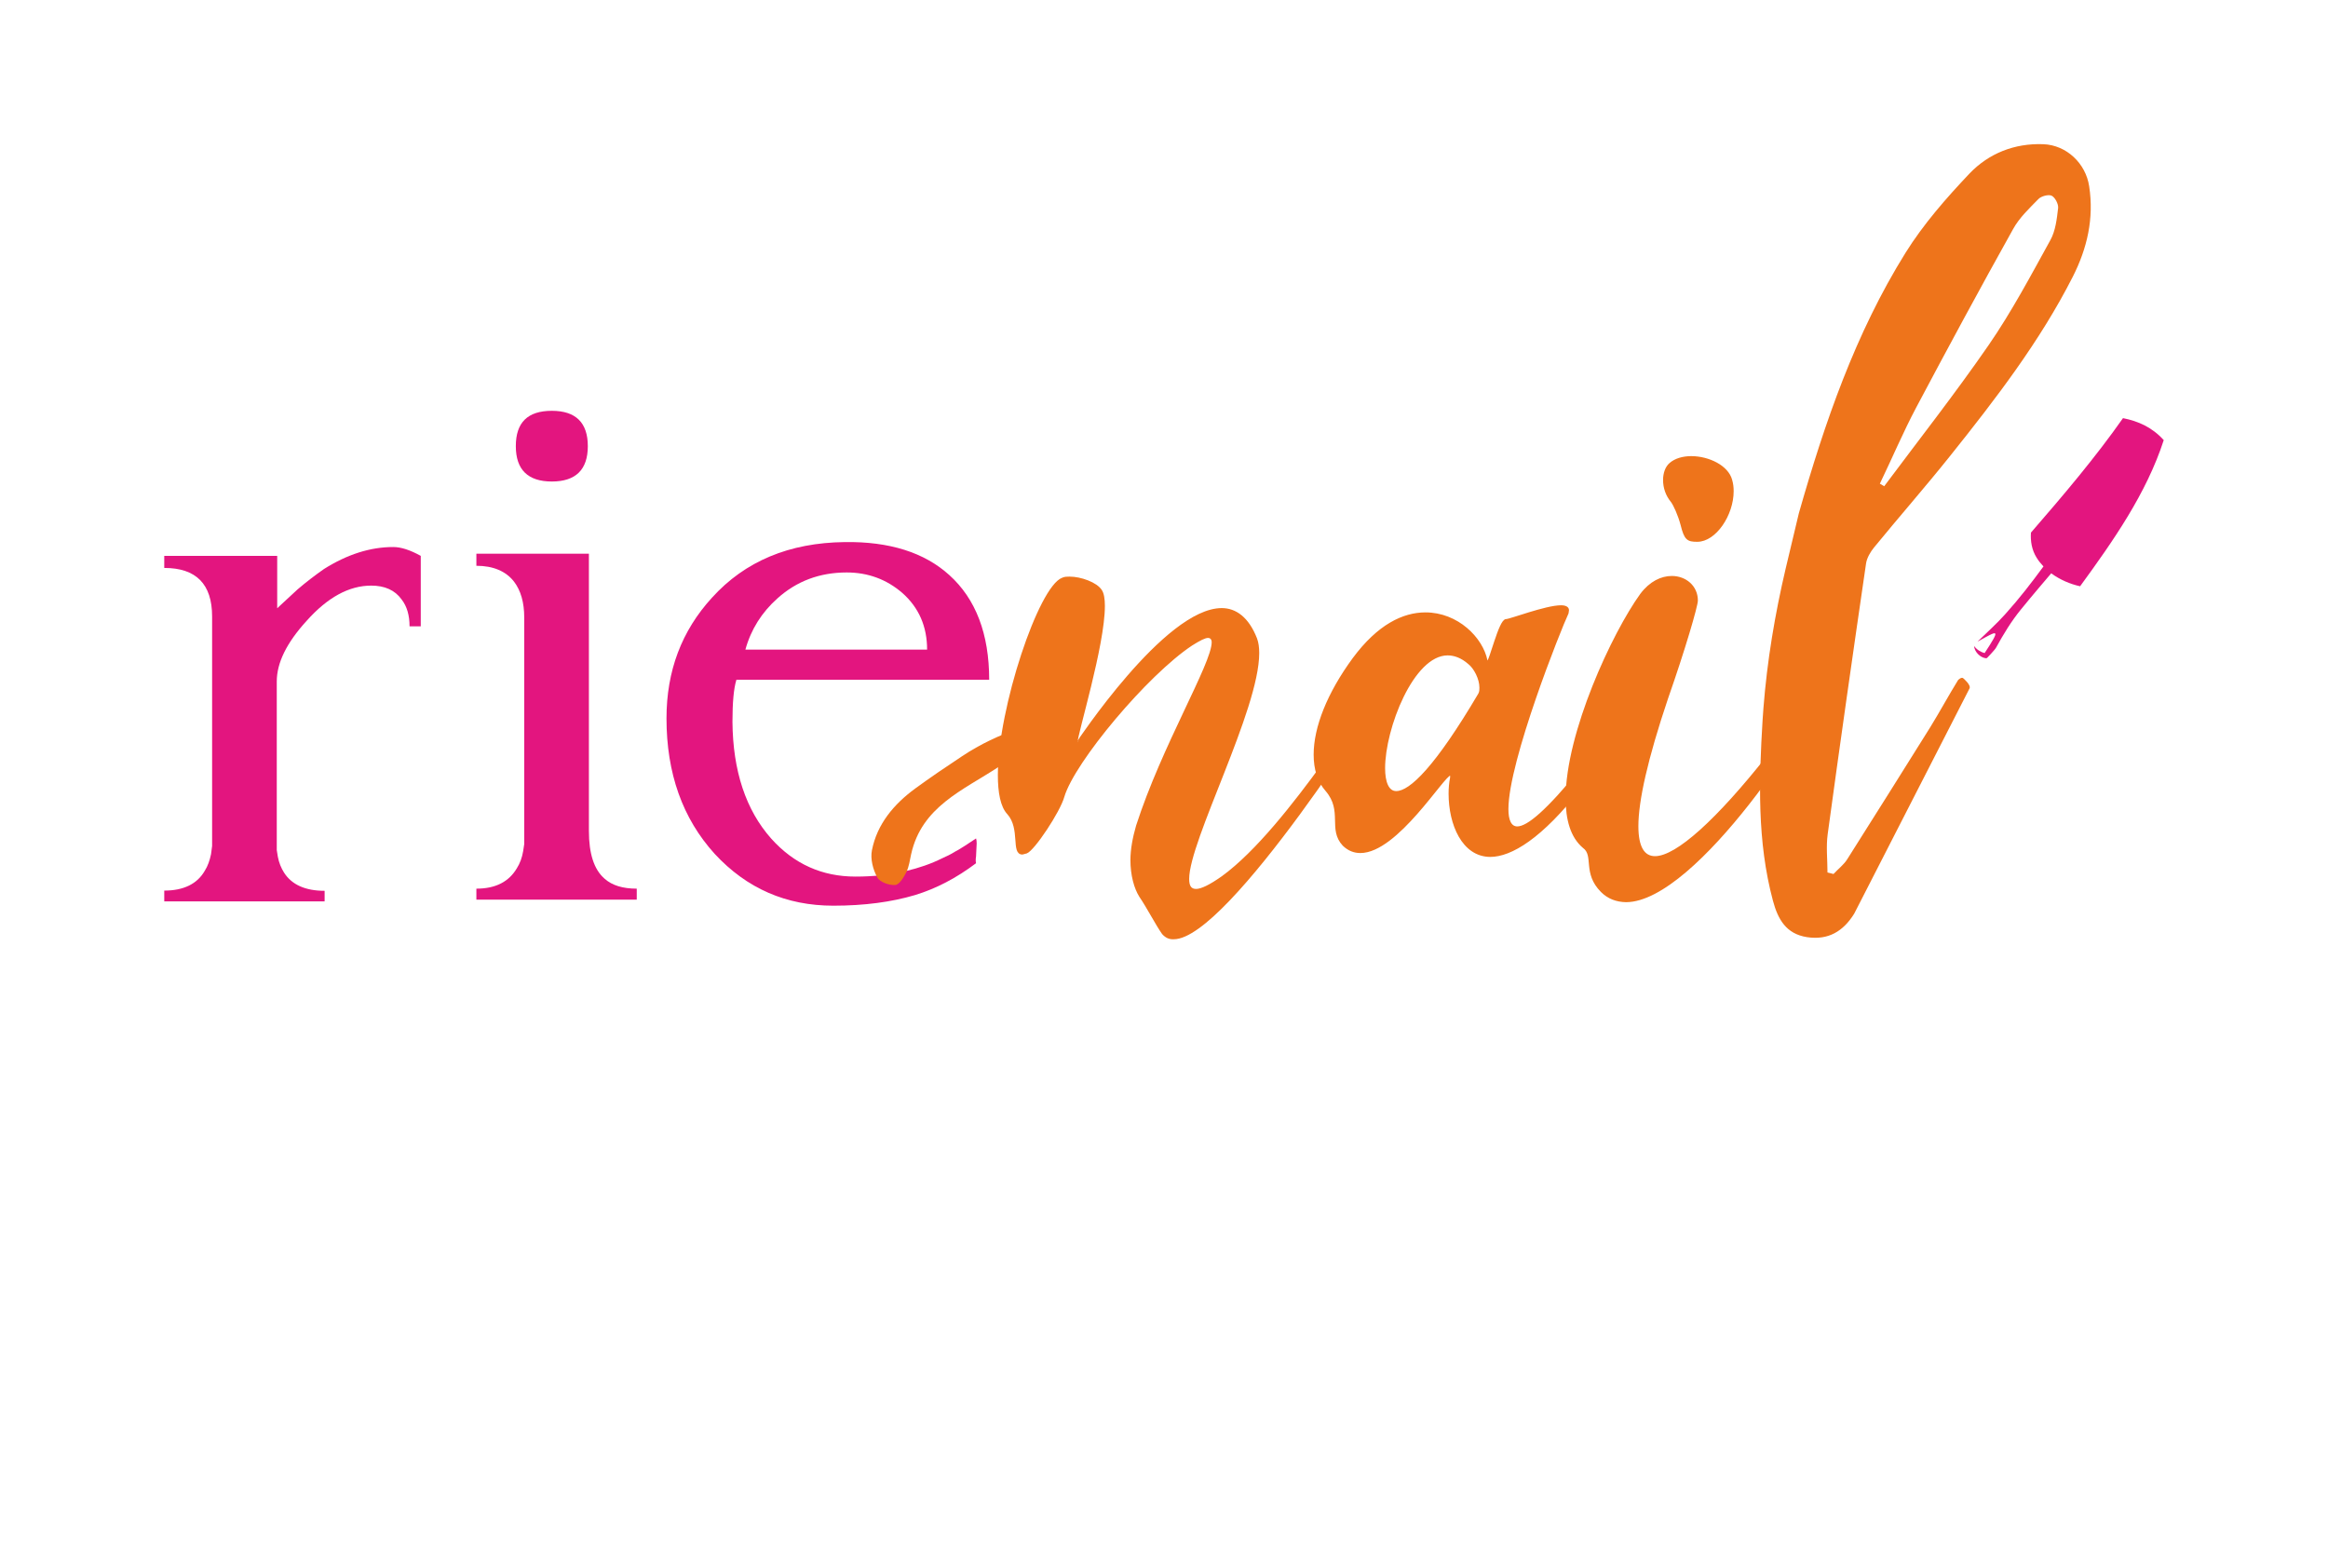 <?xml version="1.0" encoding="UTF-8"?>
<svg xmlns="http://www.w3.org/2000/svg" xmlns:xlink="http://www.w3.org/1999/xlink" version="1.1" id="Livello_1" x="0px" y="0px" viewBox="0 0 1080 727.6" style="enable-background:new 0 0 1080 727.6;" xml:space="preserve">
<style type="text/css">
	.st0{fill:#E3157F;}
	.st1{fill:#EB8198;}
	.st2{fill:#73655B;}
	.st3{fill:#009E3D;}
	.st4{fill:#63B336;stroke:#63B336;stroke-miterlimit:10;}
	.st5{fill:#63B336;}
	.st6{fill:#E73439;}
	.st7{fill:#00699D;}
	.st8{fill:#EE741B;stroke:#EE741B;stroke-width:0.75;stroke-miterlimit:10;}
	.st9{fill-rule:evenodd;clip-rule:evenodd;fill:#E3157F;}
	.st10{fill:#EE741B;}
</style>
<g>
	<path class="st0" d="M76.2,418.1v-4.9c9,0,15.3-3.1,18.8-9.2c1.4-2.2,2.3-4.8,2.9-7.7l0.5-3.8V286c0-15-7.4-22.5-22.2-22.5v-5.6   h52.4v24.3l9.4-8.7c4.2-3.6,8.3-6.7,12.3-9.5c10.8-6.8,21.5-10.2,32.1-10.2c3.7,0,7.9,1.4,12.8,4.1v32.7h-5.2   c0-5.1-1.2-9.3-3.7-12.5c-3.1-4.3-7.8-6.4-14.1-6.4c-10.3,0-20.3,5.5-30,16.4c-9.2,10.1-13.8,19.4-13.8,28.1v78.2l0.5,3.1   c0.5,2.7,1.5,5.2,2.9,7.4c3.6,5.6,9.9,8.4,18.8,8.4v4.9H76.2z"></path>
	<path class="st0" d="M221,417.4v-5.1c8.9,0,15.1-3.2,18.8-9.5c1.4-2.2,2.4-4.9,2.9-7.9l0.5-3.3V286.5c0-7-1.6-12.5-4.7-16.6   c-3.8-4.9-9.7-7.4-17.5-7.4v-5.6h52.2v128.6c0,10.6,2.4,18,7.3,22.2c3.5,3.1,8.4,4.6,14.9,4.6v5.1H221z M256,190.6   c11.1,0,16.7,5.5,16.7,16.4c0,10.9-5.6,16.4-16.7,16.4c-11.1,0-16.7-5.5-16.7-16.4C239.3,196,244.8,190.6,256,190.6"></path>
	<path class="st0" d="M341.6,315.5c-1.2,3.9-1.8,10.4-1.8,19.4c0.2,22.8,6.2,40.9,18,54.2c10.6,11.8,23.6,17.6,39.1,17.6   c8.2,0,16-0.8,23.5-2.6c5.9-1.4,11.5-3.3,16.7-5.9c2.1-0.9,4.1-1.9,6-3.1c1.6-0.8,3.1-1.8,4.7-2.8l5-3.3c0.2,0.5,0.3,1.3,0.3,2.3   l-0.3,6.1c-0.2,1.2-0.2,2.2,0,3.1c-9,6.8-18.5,11.8-28.4,14.8c-10.8,3.2-23.4,4.9-37.8,4.9c-21.9,0-40.2-8-55-24   c-15-16.5-22.4-37.5-22.4-62.9c0-22,7-40.6,21.1-56c15.3-16.9,35.8-25.5,61.6-25.8c20.7-0.3,36.9,4.8,48.5,15.3   c12.3,11.1,18.5,27.3,18.5,48.6H341.6z M430.1,301.4c0-10.7-3.8-19.5-11.5-26.3c-7.3-6.3-15.9-9.5-25.8-9.5c-12.5,0-23.2,4-32.1,12   c-7.3,6.5-12.3,14.4-14.9,23.8H430.1z"></path>
	<g>
		<g>
			<path class="st8" d="M539.4,433.1c-2.9-4.1-7.2-12.4-10.5-17.2c-2.4-3.8-4.1-9.8-4.1-16.9c0-4.8,1-10.3,2.6-15.8     c11.9-37,35.1-75.2,35.1-85.2c0-1.4-0.7-2.4-2.1-2.4c-1.4,0-3.8,1.2-7.6,3.6c-20.8,13.8-54.6,54.2-59.4,70.4     c-1.9,6.9-13.8,24.8-17.2,26l-1.9,0.5c-5,0-0.5-11.7-6.7-18.6c-3.1-3.3-4.3-9.8-4.3-17.9c0-31,18.9-87.3,29.6-91.2     c1-0.5,2.2-0.5,3.3-0.5c5.2,0,12.4,2.6,14.6,6c1,1.4,1.4,4.1,1.4,7.2c0,18.4-12.7,59.4-12.7,63.5v0.2c0.2,0,41-62.3,67.3-62.3     c6.4,0,12.2,4.1,16,13.8c0.7,1.9,1,4.1,1,6.7c0,26.3-32.5,86.9-32.5,104.8c0,3.3,1,5,3.6,5c2.4,0,6.4-1.9,12.2-6     c31.7-23.1,68.7-88.1,74.5-88.1l0.5,0.2c0,1.4-72.5,116.5-97.6,116.5C542.5,435.5,540.9,434.8,539.4,433.1z"></path>
			<path class="st8" d="M672.4,368.2c0-2.4,0.2-5,0.7-7.4v-0.7c0-0.5,0-0.7-0.2-0.7c-3.1,0-24.8,36-41.8,36c-2.9,0-5.5-1-7.9-3.3     c-6.9-7.4,0.2-15.8-7.9-25.3c-3.8-4.3-5.5-10-5.5-16.7c0-12.6,6.2-28.4,18.1-44.6c11.5-15.5,23.1-21,33.4-21     c14.8,0,26.3,11.5,28.4,22l0.2,0.7c1.4,0,5.7-19.6,8.8-19.6c1.9,0,18.4-6.4,25.5-6.4c2.1,0,3.3,0.7,3.3,1.9l-0.2,1.4     c-3.3,6.9-27.9,68.5-27.9,90.9c0,5.2,1.4,8.4,4.5,8.4c4.8,0,13.8-7.6,29.6-27c9.8-12.4,24.1-37.5,27.9-37.5c0.5,0,0.5,0.5,0.5,1     c0,4.5-12.4,24.3-28.4,44.9c-18.4,23.6-32.5,32-42.2,32C678.6,397.1,672.4,382.5,672.4,368.2z M686.2,321.9     c0.5-1,0.5-1.9,0.5-2.9c0-4.1-2.6-9.1-5.3-11.2c-3.3-2.9-6.7-4.1-9.8-4.1c-16.2,0-29.4,34.4-29.4,52.7c0,6.4,1.7,11,5.5,11     C654.2,367.5,666.2,355.8,686.2,321.9z"></path>
			<path class="st8" d="M743,413.6c-8.6-8.6-3.1-16.7-8.4-20.5c-5.7-4.8-7.9-12.9-7.9-22.7c0-30.3,21.5-76.6,34.6-94.7     c4.3-5.7,9.5-8.1,14.3-8.1c6.4,0,11.7,4.5,11.7,11c0,2.6-6,23.1-13.8,45.3c-9.5,28.2-13.8,47.7-13.8,59.4     c0,9.8,2.9,14.3,8.1,14.3c10,0,28.9-17.2,52.3-46.8c15-19.1,19.3-30.3,22-30.3c0.5,0,0.7,0.2,1,0.5l0.2,0.5     c0,8.6-56.3,96.7-89,96.7C749.9,418.1,746.1,416.7,743,413.6z M780,243.4c-1.2-4.5-3.3-9.1-4.5-10.7c-2.4-2.9-3.6-6.4-3.6-10     c0-3.1,1-6,2.9-7.6c2.4-2.1,6-3.1,9.8-3.1c8.1,0,16.9,4.3,18.6,10.7c0.5,1.7,0.7,3.3,0.7,5.2c0,11-8.1,23.1-16.5,23.1     C782.9,251,781.7,250.3,780,243.4z"></path>
		</g>
	</g>
	<path class="st9" d="M944.8,258.7c0.9,1.5,2,2.8,3.2,4.1c-5.5,7.5-11.2,14.9-17.6,22c-4,4.5-8.6,8.6-13,12.9   c9.6-5.3,11.1-6.6,3.3,5.3c-1.6-0.4-3.5-1.4-4.9-3.3c0.2,2.7,2.8,5.4,5.5,5.7c0.1,0,0.2-0.1,0.3-0.1l0.1,0.1c0,0,3.7-3.8,4.3-4.9   c3.4-6.2,7.1-12.3,11.6-17.8c5.2-6.4,12.2-14.6,14-16.7c4.1,3,8.8,5,13.4,6c15.4-21.1,30.8-43.1,38.8-67.8   c-5.3-5.9-11.8-8.8-18.9-10.2c-12.7,18.1-27.6,35.7-42.7,53.1l0,0C941.9,251,942.6,255.2,944.8,258.7z"></path>
	<path class="st10" d="M475.5,337.1l-2.4,0.8c-9.4,3.1-18.4,7.4-26.7,12.9c-7.4,4.9-14.8,9.9-21.9,15.1c-9.8,7.2-17.6,16.4-20,28.6   c-0.8,4,0.5,9,2.5,12.6c1.2,2.2,5.5,3.7,8.3,3.5c1.9-0.1,4-3.6,5.2-6c1.2-2.5,1.6-5.5,2.2-8.3c4.9-22,23.8-29.5,40.6-40.5l17.7-7.2   L475.5,337.1z"></path>
	<path class="st10" d="M908.4,315.5c-4.5,7.3-8.3,14.4-12.8,21.7c-12.8,20.5-25.7,41-38.6,61.4c-1.6,2.6-4.3,4.6-6.4,6.9   c-0.9-0.2-1.8-0.5-2.8-0.7c0-6-0.7-12,0.1-17.8c5.7-41.9,11.7-83.8,17.8-125.6c0.4-2.6,2-5.3,3.7-7.4   c11.7-14.3,23.9-28.2,35.4-42.6c21-26.3,41.5-52.9,56.8-83c6.7-13.2,9.9-27.1,7.6-42c-1.6-10.6-10.5-19.1-21.3-19.5   c-13.4-0.5-25.3,4.3-34.2,13.6c-10.8,11.4-21.4,23.5-29.7,36.8c-23.3,37.4-37.5,78.8-49.5,120.9l-6.1,25.6   c-5,21.3-8.6,42.8-10.3,64.6c-0.1,1.9-0.3,3.8-0.4,5.6c-1.7,28.1-2.6,56.3,4.8,83.9c2.3,8.6,6.1,15.4,15.8,16.9   c9.9,1.5,16.8-2.7,21.9-10.9l53.5-104.5c0.8-1.6-2.9-4.7-2.9-4.7C910,313.9,908.4,315.5,908.4,315.5z M988.1,208.5   c-0.6-0.2-1.1-0.5-1.7-0.7 M889,189c14.7-27.7,29.6-55.3,44.9-82.7c2.9-5.3,7.6-9.7,11.8-14c1.3-1.3,4.6-2.2,6.1-1.5   c1.6,0.8,3.2,3.9,3,5.7c-0.6,5.1-1.2,10.6-3.6,14.9c-9.1,16.5-18,33.3-28.7,48.8c-15.4,22.3-32.2,43.7-48.4,65.4   c-0.7-0.4-1.3-0.8-2-1.2C877.8,212.6,882.9,200.5,889,189z"></path>
</g>
</svg>
